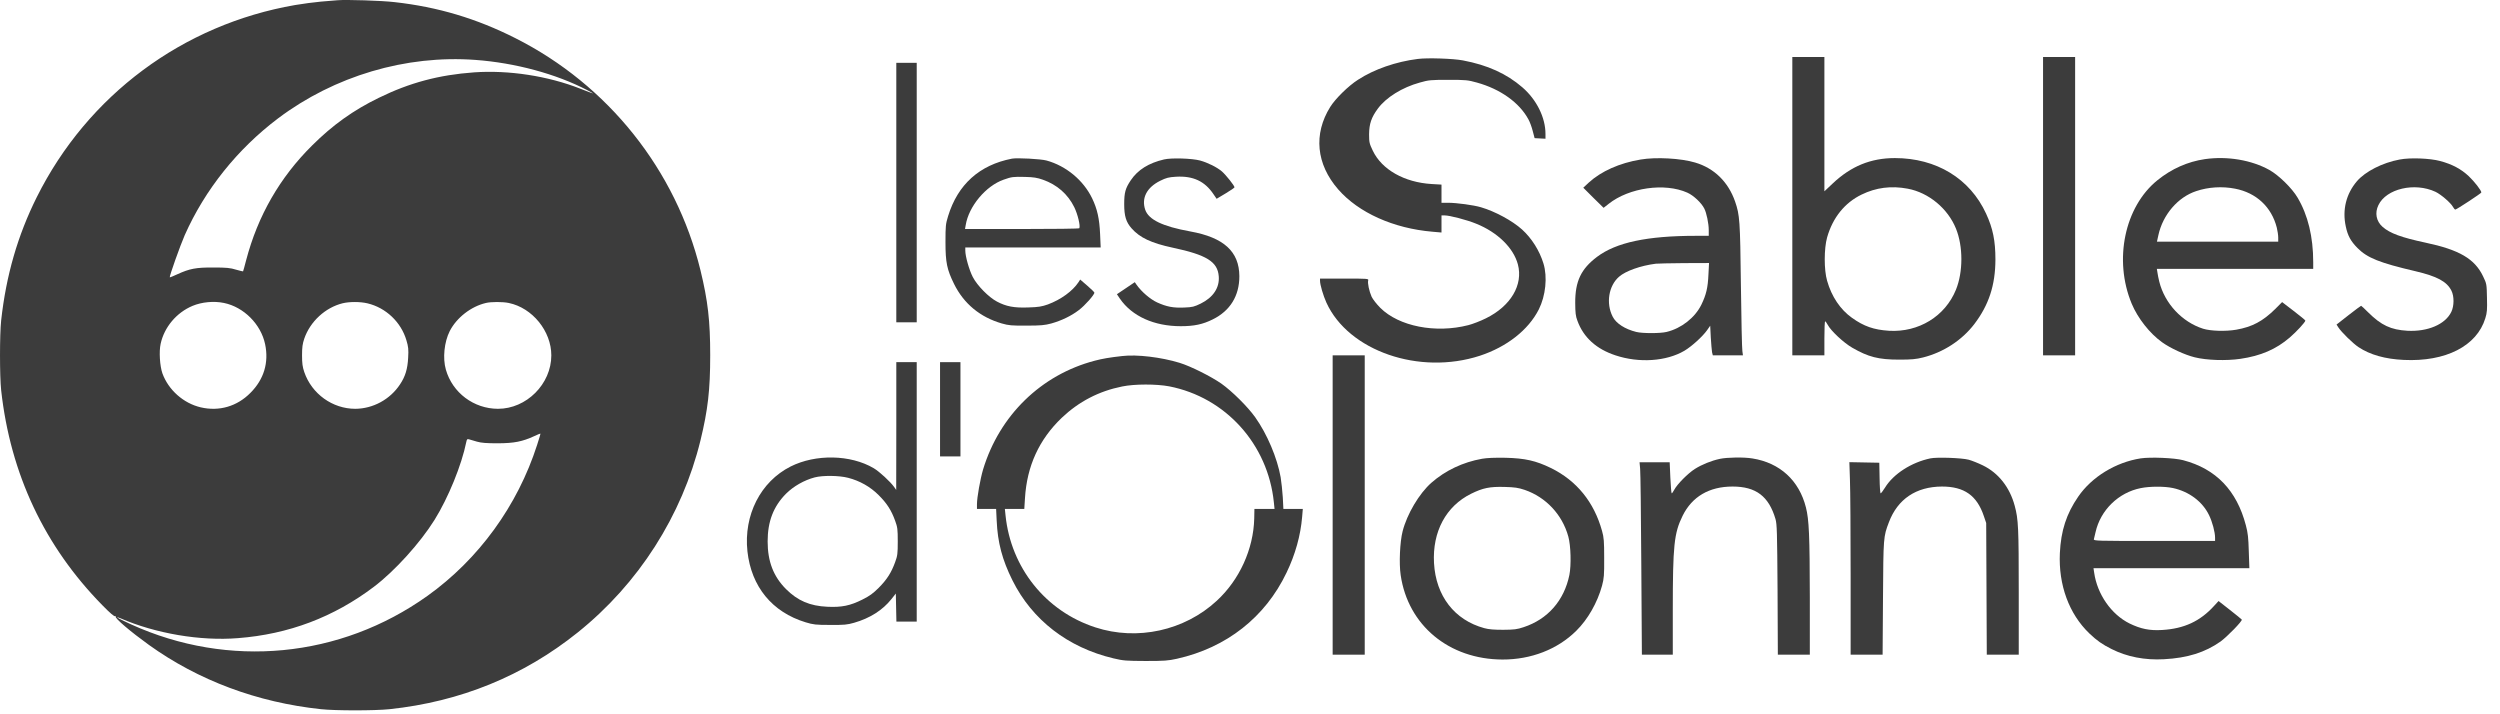 <svg width="182" height="52" viewBox="0 0 182 52" fill="none" xmlns="http://www.w3.org/2000/svg">
<path d="M24.571 0.018C24.394 0.032 23.856 0.082 23.368 0.117C22.88 0.16 22.038 0.273 21.493 0.365C13.308 1.78 6.374 6.937 2.674 14.359C1.288 17.139 0.446 20.054 0.085 23.323C-0.028 24.37 -0.028 27.369 0.085 28.416C0.757 34.501 3.24 39.772 7.45 44.059C7.995 44.618 8.32 44.894 8.377 44.858C8.426 44.83 8.447 44.837 8.419 44.88C8.341 45 9.509 45.99 10.846 46.953C14.447 49.535 18.72 51.134 23.368 51.629C24.429 51.742 27.273 51.742 28.356 51.629C33.506 51.084 38.098 49.217 42.053 46.047C46.489 42.495 49.651 37.543 50.995 32.06C51.533 29.846 51.703 28.388 51.703 25.869C51.703 23.351 51.533 21.893 50.995 19.679C49.205 12.371 44.267 6.18 37.518 2.777C34.688 1.348 31.879 0.506 28.71 0.153C27.804 0.046 25.194 -0.039 24.571 0.018ZM34.617 4.362C37.504 4.574 40.482 5.381 42.725 6.548C43.376 6.895 43.347 6.888 42.244 6.456C39.888 5.529 37.037 5.091 34.511 5.268C31.957 5.452 29.828 6.018 27.578 7.121C25.717 8.027 24.217 9.102 22.724 10.588C20.368 12.923 18.77 15.71 17.921 18.936C17.807 19.375 17.708 19.743 17.694 19.757C17.68 19.764 17.447 19.707 17.178 19.63C16.767 19.502 16.484 19.474 15.55 19.474C14.277 19.467 13.817 19.552 12.905 19.969C12.614 20.104 12.374 20.203 12.36 20.188C12.31 20.146 13.131 17.84 13.449 17.118C14.921 13.807 17.284 10.85 20.248 8.614C24.352 5.529 29.552 3.987 34.617 4.362ZM16.308 22.056C17.751 22.353 18.996 23.606 19.3 25.056C19.583 26.393 19.215 27.617 18.232 28.6C17.256 29.591 15.947 29.966 14.61 29.654C13.35 29.357 12.261 28.388 11.822 27.178C11.638 26.648 11.567 25.594 11.695 25.028C11.957 23.818 12.848 22.757 14.015 22.268C14.694 21.985 15.572 21.901 16.308 22.056ZM26.757 22.084C28.094 22.403 29.198 23.45 29.587 24.773C29.728 25.247 29.75 25.431 29.714 26.039C29.672 26.86 29.509 27.405 29.12 27.985C28.398 29.081 27.153 29.754 25.866 29.761C24.21 29.761 22.696 28.678 22.151 27.086C22.024 26.711 21.989 26.457 21.989 25.869C21.989 25.282 22.024 25.028 22.151 24.653C22.583 23.4 23.686 22.389 24.946 22.077C25.455 21.957 26.219 21.957 26.757 22.084ZM37.037 22.056C38.756 22.41 40.136 24.108 40.136 25.869C40.136 27.957 38.324 29.768 36.244 29.761C34.49 29.754 32.94 28.593 32.459 26.91C32.219 26.075 32.339 24.9 32.742 24.101C33.238 23.132 34.285 22.311 35.374 22.056C35.756 21.964 36.598 21.964 37.037 22.056ZM39.103 32.385C37.681 36.814 34.851 40.712 31.108 43.387C24.762 47.908 16.654 48.686 9.537 45.453C9.035 45.226 8.589 45 8.546 44.965C8.511 44.922 8.603 44.943 8.759 45.007C11.334 46.125 14.595 46.677 17.319 46.457C21.005 46.174 24.302 44.929 27.224 42.715C28.745 41.562 30.584 39.531 31.639 37.84C32.636 36.234 33.605 33.864 33.945 32.18C33.987 31.975 34.016 31.947 34.143 31.982C34.228 32.011 34.49 32.081 34.723 32.152C35.042 32.244 35.417 32.272 36.244 32.272C37.44 32.265 38.013 32.152 38.897 31.749C39.131 31.636 39.329 31.558 39.343 31.565C39.357 31.579 39.244 31.947 39.103 32.385Z" fill="#3C3C3C"/>
<path d="M130.481 15.01V25.869H131.648H132.816V24.631C132.816 23.952 132.837 23.393 132.872 23.393C132.901 23.393 132.986 23.514 133.063 23.655C133.297 24.094 134.224 24.957 134.839 25.311C136.014 25.99 136.756 26.181 138.263 26.181C139.162 26.181 139.473 26.152 139.99 26.025C141.482 25.65 142.827 24.773 143.732 23.591C144.786 22.205 145.26 20.762 145.267 18.901C145.267 17.528 145.084 16.63 144.588 15.554C143.414 13 140.966 11.508 137.945 11.508C136.19 11.508 134.747 12.102 133.417 13.361L132.816 13.927V9.038V4.15H131.648H130.481V15.01ZM138.879 13.736C140.4 14.019 141.801 15.172 142.395 16.644C142.919 17.939 142.919 19.792 142.395 21.087C141.61 23.025 139.678 24.207 137.521 24.08C136.41 24.009 135.688 23.754 134.825 23.139C133.976 22.537 133.339 21.589 133.014 20.443C132.78 19.644 132.787 18.087 133.014 17.281C133.424 15.845 134.294 14.762 135.518 14.168C136.573 13.651 137.683 13.51 138.879 13.736Z" fill="#3C3C3C"/>
<path d="M148.734 15.01V25.869H149.901H151.069V15.01V4.15H149.901H148.734V15.01Z" fill="#3C3C3C"/>
<path d="M103.215 4.291C101.63 4.489 100.038 5.041 98.864 5.805C98.163 6.251 97.215 7.185 96.84 7.786C95.609 9.76 95.822 11.953 97.42 13.786C98.899 15.484 101.446 16.63 104.29 16.87L104.941 16.927V16.304V15.682H105.174C105.535 15.682 106.787 16.007 107.46 16.283C109.016 16.906 110.183 18.045 110.502 19.247C110.898 20.74 109.985 22.283 108.174 23.174C107.778 23.372 107.205 23.591 106.901 23.669C104.509 24.285 101.849 23.761 100.491 22.417C100.229 22.155 99.946 21.794 99.854 21.603C99.677 21.207 99.543 20.592 99.606 20.408C99.642 20.288 99.55 20.28 97.873 20.28H96.097V20.436C96.097 20.733 96.331 21.518 96.564 22.035C98.17 25.551 103.328 27.334 107.736 25.898C109.695 25.254 111.266 24.023 112.023 22.53C112.525 21.533 112.667 20.16 112.362 19.177C112.072 18.236 111.506 17.344 110.806 16.708C110.091 16.064 108.832 15.385 107.813 15.088C107.29 14.932 106.045 14.762 105.422 14.762H104.941V14.104V13.439L104.219 13.397C102.238 13.276 100.597 12.35 99.939 10.97C99.691 10.446 99.67 10.369 99.67 9.774C99.677 9.017 99.833 8.55 100.307 7.907C100.908 7.093 102.076 6.364 103.363 6.01C104.007 5.827 104.149 5.812 105.436 5.812C106.724 5.812 106.858 5.827 107.516 6.01C109.228 6.484 110.608 7.468 111.266 8.685C111.372 8.869 111.513 9.258 111.584 9.541L111.719 10.057L112.115 10.079L112.511 10.1V9.753C112.511 8.557 111.867 7.256 110.827 6.357C109.681 5.367 108.302 4.737 106.497 4.397C105.797 4.263 103.915 4.199 103.215 4.291Z" fill="#3C3C3C"/>
<path d="M65.251 14.019V23.464H65.994H66.737V14.019V4.574H65.994H65.251V14.019Z" fill="#3C3C3C"/>
<path d="M73.67 11.55C71.307 12.01 69.73 13.425 69.022 15.731C68.845 16.311 68.831 16.439 68.831 17.627C68.831 19.113 68.937 19.615 69.454 20.669C70.168 22.113 71.35 23.089 72.934 23.549C73.43 23.691 73.642 23.712 74.731 23.705C75.778 23.705 76.055 23.676 76.535 23.549C77.264 23.344 77.979 23.004 78.524 22.587C78.983 22.247 79.698 21.434 79.67 21.299C79.656 21.257 79.422 21.023 79.146 20.79L78.637 20.351L78.516 20.542C78.085 21.193 77.236 21.809 76.288 22.162C75.842 22.318 75.609 22.36 74.873 22.382C73.833 22.424 73.253 22.311 72.581 21.957C71.979 21.639 71.152 20.804 70.819 20.167C70.557 19.658 70.274 18.667 70.274 18.243V18.017H75.206H80.13L80.087 17.04C80.038 15.922 79.882 15.215 79.507 14.437C78.87 13.121 77.611 12.074 76.182 11.684C75.764 11.571 74.038 11.479 73.67 11.55ZM75.927 13.085C76.953 13.446 77.738 14.132 78.205 15.08C78.46 15.597 78.665 16.46 78.573 16.616C78.559 16.651 76.677 16.672 74.399 16.672H70.253L70.303 16.389C70.522 15.024 71.767 13.531 73.069 13.078C73.656 12.873 73.741 12.859 74.625 12.88C75.248 12.894 75.51 12.937 75.927 13.085Z" fill="#3C3C3C"/>
<path d="M84.742 11.607C83.624 11.868 82.832 12.364 82.323 13.121C81.927 13.708 81.842 14.019 81.842 14.868C81.842 15.724 81.976 16.17 82.379 16.623C82.974 17.302 83.816 17.698 85.372 18.031C87.834 18.554 88.641 19.049 88.725 20.111C88.796 20.938 88.322 21.653 87.417 22.099C86.936 22.332 86.815 22.367 86.207 22.389C85.414 22.424 84.933 22.332 84.233 22.014C83.731 21.78 83.108 21.243 82.754 20.747L82.613 20.542L81.962 20.981L81.311 21.419L81.53 21.745C82.415 23.025 84.021 23.747 85.959 23.747C86.928 23.747 87.565 23.613 88.287 23.252C89.553 22.629 90.225 21.54 90.225 20.111C90.218 18.314 89.093 17.288 86.653 16.849C84.629 16.481 83.617 15.993 83.37 15.264C83.087 14.415 83.49 13.644 84.459 13.163C84.905 12.944 85.068 12.901 85.612 12.866C86.865 12.795 87.707 13.191 88.343 14.139L88.57 14.472L89.221 14.083C89.582 13.871 89.872 13.665 89.872 13.637C89.872 13.517 89.249 12.739 88.959 12.484C88.598 12.173 87.926 11.84 87.36 11.684C86.773 11.529 85.287 11.479 84.742 11.607Z" fill="#3C3C3C"/>
<path d="M119.437 11.614C117.902 11.868 116.565 12.47 115.673 13.283L115.263 13.665L115.999 14.401L116.742 15.13L117.11 14.84C118.602 13.658 121.199 13.29 122.84 14.026C123.286 14.224 123.859 14.762 124.071 15.179C124.234 15.491 124.397 16.269 124.397 16.757V17.168H123.456C119.918 17.168 117.661 17.649 116.268 18.696C115.1 19.573 114.669 20.479 114.676 22.049C114.683 22.778 114.704 23.011 114.839 23.358C115.277 24.561 116.211 25.41 117.605 25.869C119.324 26.443 121.305 26.308 122.621 25.537C123.159 25.219 123.958 24.49 124.276 24.037L124.503 23.712L124.545 24.561C124.574 25.028 124.616 25.516 124.637 25.643L124.694 25.869H125.79H126.887L126.845 25.565C126.816 25.403 126.767 23.245 126.738 20.776C126.682 16.028 126.654 15.661 126.314 14.67C125.819 13.248 124.8 12.243 123.406 11.833C122.373 11.522 120.562 11.423 119.437 11.614ZM124.375 19.976C124.333 20.945 124.213 21.455 123.859 22.183C123.392 23.132 122.395 23.91 121.326 24.165C120.866 24.278 119.565 24.278 119.119 24.165C118.291 23.959 117.647 23.542 117.4 23.047C116.904 22.077 117.11 20.804 117.867 20.146C118.341 19.729 119.43 19.339 120.541 19.198C120.661 19.184 121.574 19.163 122.586 19.155L124.418 19.148L124.375 19.976Z" fill="#3C3C3C"/>
<path d="M160.514 11.585C159.262 11.769 158.094 12.286 157.061 13.121C154.67 15.052 153.863 18.922 155.186 22.106C155.625 23.16 156.502 24.278 157.408 24.922C158.009 25.353 159.056 25.834 159.771 26.011C160.648 26.23 162.063 26.273 163.096 26.124C164.596 25.905 165.7 25.424 166.69 24.575C167.178 24.157 167.843 23.436 167.829 23.337C167.829 23.308 167.447 22.997 166.987 22.643L166.138 21.992L165.629 22.502C164.723 23.393 163.959 23.797 162.799 24.002C162.035 24.136 160.931 24.101 160.386 23.931C158.851 23.443 157.592 22.092 157.196 20.507C157.139 20.288 157.082 19.983 157.061 19.835L157.019 19.573H162.714H168.402V19.092C168.402 17.245 168.02 15.661 167.263 14.387C166.86 13.701 165.905 12.767 165.219 12.378C163.917 11.649 162.148 11.352 160.514 11.585ZM162.714 13.736C164.256 14.033 165.367 15.066 165.749 16.566C165.806 16.793 165.855 17.125 165.855 17.288V17.592H161.441H157.026L157.132 17.111C157.457 15.632 158.547 14.352 159.884 13.913C160.761 13.616 161.773 13.552 162.714 13.736Z" fill="#3C3C3C"/>
<path d="M174.692 11.614C173.439 11.847 172.194 12.484 171.586 13.191C170.801 14.111 170.51 15.271 170.772 16.481C170.914 17.16 171.133 17.557 171.621 18.052C172.343 18.78 173.234 19.134 175.838 19.743C177.43 20.118 178.123 20.493 178.463 21.158C178.668 21.561 178.668 22.268 178.455 22.707C178.017 23.613 176.743 24.157 175.265 24.08C174.055 24.009 173.355 23.683 172.406 22.742C172.145 22.481 171.911 22.261 171.89 22.261C171.869 22.261 171.458 22.566 170.977 22.941L170.1 23.627L170.235 23.839C170.447 24.172 171.296 25.006 171.706 25.275C172.541 25.827 173.63 26.138 174.989 26.202C178.045 26.351 180.316 25.19 180.932 23.167C181.059 22.757 181.073 22.544 181.052 21.681C181.031 20.684 181.031 20.662 180.769 20.118C180.161 18.844 179.043 18.186 176.566 17.663C174.819 17.288 173.984 16.983 173.454 16.517C172.987 16.106 172.873 15.498 173.149 14.932C173.722 13.736 175.788 13.255 177.302 13.963C177.706 14.154 178.427 14.776 178.583 15.073C178.639 15.172 178.71 15.257 178.746 15.257C178.838 15.257 180.642 14.069 180.642 14.012C180.642 13.864 180.146 13.227 179.722 12.823C179.163 12.3 178.512 11.953 177.635 11.72C176.892 11.522 175.456 11.465 174.692 11.614Z" fill="#3C3C3C"/>
<path d="M81.7 25.919C80.759 26.025 80.264 26.11 79.698 26.259C75.793 27.285 72.765 30.235 71.569 34.175C71.364 34.869 71.123 36.22 71.123 36.701V37.048H71.817H72.517L72.559 37.911C72.63 39.503 72.963 40.755 73.706 42.248C75.142 45.134 77.745 47.144 81.063 47.929C81.778 48.099 81.969 48.113 83.398 48.12C84.771 48.12 85.04 48.099 85.683 47.957C89.291 47.151 92.107 44.936 93.657 41.696C94.3 40.366 94.683 38.979 94.796 37.628L94.845 37.048H94.138H93.43L93.388 36.213C93.359 35.76 93.289 35.095 93.232 34.748C92.984 33.34 92.249 31.6 91.379 30.376C90.834 29.612 89.702 28.487 88.916 27.928C88.174 27.412 86.688 26.662 85.874 26.414C84.537 26.004 82.769 25.792 81.7 25.919ZM85.117 28.126C89.221 28.926 92.305 32.336 92.737 36.567L92.786 37.048H92.058H91.322L91.308 37.755C91.251 39.97 90.24 42.205 88.584 43.733C86.235 45.913 82.783 46.669 79.74 45.672C76.125 44.498 73.592 41.328 73.203 37.522L73.154 37.048H73.861H74.569L74.618 36.27C74.76 33.928 75.644 31.996 77.3 30.412C78.538 29.237 80.002 28.473 81.7 28.134C82.599 27.95 84.191 27.95 85.117 28.126Z" fill="#3C3C3C"/>
<path d="M97.017 36.765V47.66H98.184H99.352V36.765V25.869H98.184H97.017V36.765Z" fill="#3C3C3C"/>
<path d="M65.251 31.013L65.244 35.668L65.096 35.456C64.82 35.067 64.013 34.324 63.603 34.083C61.919 33.093 59.386 33.043 57.554 33.963C55.368 35.067 54.13 37.501 54.413 40.139C54.696 42.708 56.209 44.561 58.65 45.304C59.216 45.474 59.386 45.495 60.44 45.495C61.459 45.502 61.678 45.481 62.174 45.339C63.334 45.007 64.254 44.42 64.897 43.613L65.216 43.21L65.237 44.236L65.258 45.255H65.994H66.737V35.81V26.365H65.994H65.251V31.013ZM61.742 34.784C62.591 35.003 63.362 35.435 63.978 36.057C64.572 36.652 64.89 37.147 65.166 37.911C65.336 38.378 65.357 38.519 65.357 39.418C65.357 40.316 65.336 40.458 65.166 40.925C64.89 41.682 64.579 42.177 63.978 42.785C63.56 43.203 63.306 43.387 62.796 43.642C61.898 44.094 61.275 44.222 60.235 44.172C58.962 44.115 58.07 43.733 57.221 42.885C56.309 41.972 55.884 40.875 55.884 39.418C55.884 37.96 56.309 36.864 57.221 35.944C57.766 35.399 58.551 34.954 59.308 34.755C59.895 34.6 61.084 34.614 61.742 34.784Z" fill="#3C3C3C"/>
<path d="M68.435 29.796V33.227H69.178H69.921V29.796V26.365H69.178H68.435V29.796Z" fill="#3C3C3C"/>
<path d="M107.898 33.397C106.497 33.645 105.21 34.26 104.205 35.145C103.314 35.93 102.429 37.43 102.111 38.675C101.913 39.446 101.842 41.024 101.969 41.866C102.5 45.523 105.486 48 109.377 48.014C111.464 48.021 113.388 47.271 114.747 45.927C115.603 45.085 116.289 43.868 116.629 42.637C116.77 42.099 116.791 41.887 116.784 40.62C116.784 39.397 116.763 39.128 116.629 38.654C116.048 36.553 114.782 34.989 112.9 34.069C111.811 33.539 111.025 33.362 109.61 33.326C108.825 33.312 108.266 33.334 107.898 33.397ZM110.99 35.661C112.546 36.192 113.735 37.465 114.174 39.064C114.358 39.729 114.393 41.144 114.251 41.859C113.869 43.719 112.681 45.078 110.919 45.658C110.431 45.821 110.233 45.842 109.433 45.849C108.768 45.849 108.386 45.821 108.054 45.729C105.889 45.141 104.531 43.387 104.396 40.995C104.269 38.71 105.266 36.85 107.099 35.944C107.962 35.52 108.45 35.42 109.54 35.449C110.275 35.47 110.523 35.505 110.99 35.661Z" fill="#3C3C3C"/>
<path d="M125.21 33.404C124.581 33.539 123.902 33.815 123.385 34.14C122.876 34.465 122.105 35.244 121.885 35.654C121.807 35.795 121.73 35.916 121.701 35.916C121.673 35.916 121.631 35.406 121.602 34.784L121.553 33.652H120.456H119.359L119.402 34.126C119.43 34.395 119.466 37.543 119.487 41.13L119.529 47.66H120.654H121.779V44.455C121.779 39.708 121.871 38.816 122.494 37.55C123.18 36.156 124.432 35.42 126.13 35.42C127.835 35.42 128.769 36.128 129.257 37.791C129.363 38.173 129.377 38.689 129.406 42.934L129.427 47.66H130.594H131.755V43.465C131.748 38.979 131.698 37.833 131.472 36.942C130.976 34.975 129.576 33.694 127.58 33.376C126.958 33.27 125.734 33.291 125.21 33.404Z" fill="#3C3C3C"/>
<path d="M140.534 33.369C139.155 33.659 137.839 34.501 137.23 35.498C137.089 35.725 136.94 35.916 136.912 35.916C136.877 35.916 136.841 35.413 136.834 34.798L136.813 33.687L135.724 33.666L134.634 33.645L134.676 34.932C134.705 35.64 134.726 38.795 134.726 41.944V47.66H135.886H137.054L137.082 43.535C137.11 39.092 137.11 39.078 137.513 38.017C138.15 36.333 139.494 35.428 141.376 35.42C142.996 35.42 143.923 36.071 144.426 37.578L144.595 38.074L144.617 42.863L144.638 47.66H145.798H146.965V43.111C146.965 38.441 146.937 37.805 146.675 36.836C146.315 35.477 145.487 34.43 144.348 33.878C144.015 33.715 143.555 33.532 143.322 33.468C142.827 33.334 141.008 33.27 140.534 33.369Z" fill="#3C3C3C"/>
<path d="M155.844 33.369C154.026 33.652 152.279 34.72 151.295 36.156C150.432 37.409 150.036 38.633 149.958 40.267C149.852 42.587 150.623 44.689 152.102 46.111C152.668 46.648 153.043 46.91 153.722 47.25C154.84 47.816 156.149 48.07 157.535 47.992C159.254 47.901 160.528 47.497 161.653 46.705C162.141 46.351 163.259 45.205 163.202 45.106C163.174 45.071 162.785 44.752 162.332 44.398L161.511 43.755L161.186 44.108C160.174 45.226 159 45.771 157.401 45.863C156.495 45.92 155.844 45.785 155.031 45.389C153.701 44.731 152.682 43.267 152.456 41.696L152.406 41.363H158.08H163.754L163.712 40.139C163.683 39.149 163.648 38.795 163.499 38.243C162.834 35.703 161.327 34.133 158.936 33.503C158.314 33.334 156.559 33.263 155.844 33.369ZM158.179 35.527C159.361 35.781 160.337 36.51 160.818 37.501C161.059 37.996 161.257 38.732 161.257 39.149V39.382H156.828C152.647 39.382 152.406 39.375 152.434 39.255C152.456 39.191 152.512 38.958 152.555 38.746C152.915 37.133 154.231 35.852 155.851 35.534C156.509 35.399 157.571 35.399 158.179 35.527Z" fill="#3C3C3C"/>
</svg>

